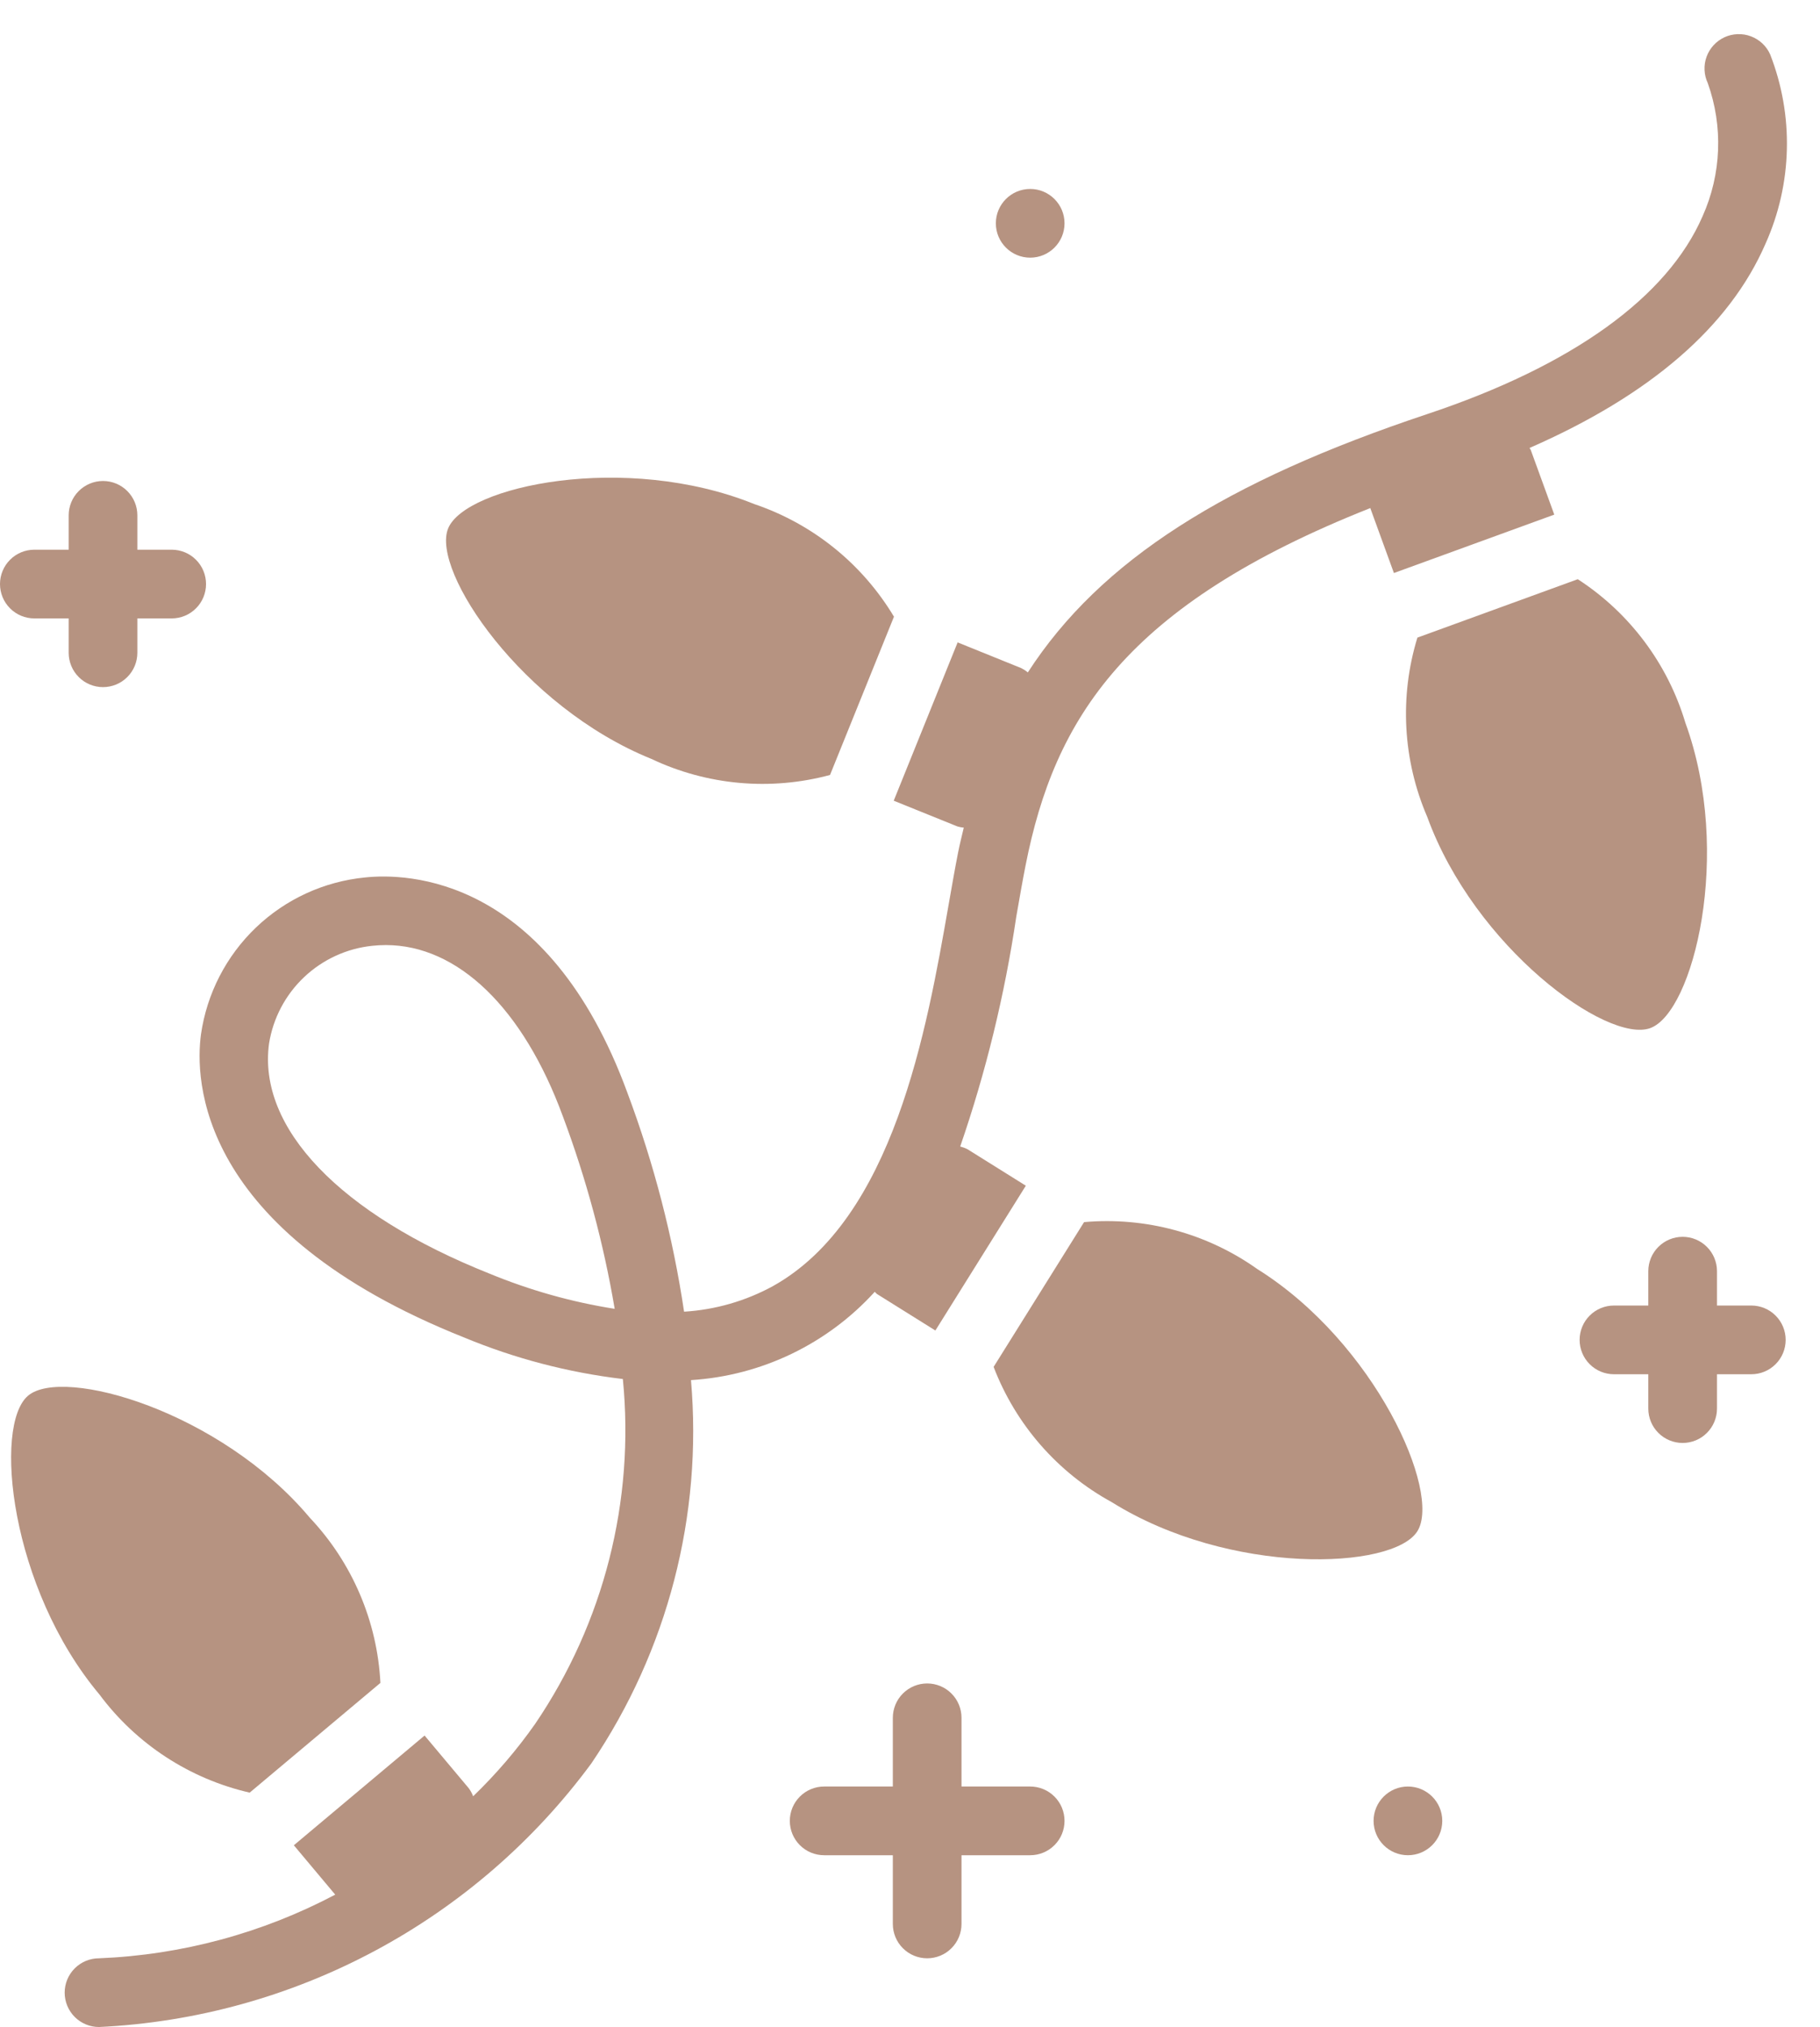 <?xml version="1.0" encoding="UTF-8"?> <svg xmlns="http://www.w3.org/2000/svg" width="53" height="59" viewBox="0 0 53 59" fill="none"> <path d="M30 7.5C30.552 7.5 31 7.052 31 6.5C31 5.948 30.552 5.5 30 5.5C29.448 5.5 29 5.948 29 6.5C29 7.052 29.448 7.5 30 7.5Z" fill="#B69381"></path> <path d="M49 36C48.735 36 48.48 36.105 48.293 36.293C48.105 36.48 48 36.735 48 37V38H47C46.735 38 46.48 38.105 46.293 38.293C46.105 38.48 46 38.735 46 39C46 39.265 46.105 39.52 46.293 39.707C46.48 39.895 46.735 40 47 40H48V41C48 41.265 48.105 41.52 48.293 41.707C48.48 41.895 48.735 42 49 42C49.265 42 49.52 41.895 49.707 41.707C49.895 41.52 50 41.265 50 41V40H51C51.265 40 51.52 39.895 51.707 39.707C51.895 39.52 52 39.265 52 39C52 38.735 51.895 38.48 51.707 38.293C51.52 38.105 51.265 38 51 38H50V37C50 36.735 49.895 36.48 49.707 36.293C49.52 36.105 49.265 36 49 36Z" fill="#B69381"></path> <path d="M3 14C2.735 14 2.48 14.105 2.293 14.293C2.105 14.48 2 14.735 2 15V16H1C0.735 16 0.48 16.105 0.293 16.293C0.105 16.48 0 16.735 0 17C0 17.265 0.105 17.52 0.293 17.707C0.48 17.895 0.735 18 1 18H2V19C2 19.265 2.105 19.52 2.293 19.707C2.48 19.895 2.735 20 3 20C3.265 20 3.52 19.895 3.707 19.707C3.895 19.52 4 19.265 4 19V18H5C5.265 18 5.52 17.895 5.707 17.707C5.895 17.52 6 17.265 6 17C6 16.735 5.895 16.48 5.707 16.293C5.52 16.105 5.265 16 5 16H4V15C4 14.735 3.895 14.48 3.707 14.293C3.52 14.105 3.265 14 3 14Z" fill="#B69381"></path> <path d="M27 49C26.735 49 26.48 49.105 26.293 49.293C26.105 49.48 26 49.735 26 50V52H24C23.735 52 23.48 52.105 23.293 52.293C23.105 52.48 23 52.735 23 53C23 53.265 23.105 53.52 23.293 53.707C23.48 53.895 23.735 54 24 54H26V56C26 56.265 26.105 56.52 26.293 56.707C26.48 56.895 26.735 57 27 57C27.265 57 27.52 56.895 27.707 56.707C27.895 56.52 28 56.265 28 56V54H30C30.265 54 30.52 53.895 30.707 53.707C30.895 53.52 31 53.265 31 53C31 52.735 30.895 52.48 30.707 52.293C30.52 52.105 30.265 52 30 52H28V50C28 49.735 27.895 49.48 27.707 49.293C27.52 49.105 27.265 49 27 49Z" fill="#B69381"></path> <path d="M41 54C41.552 54 42 53.552 42 53C42 52.448 41.552 52 41 52C40.448 52 40 52.448 40 53C40 53.552 40.448 54 41 54Z" fill="#B69381"></path> <path d="M45.946 16.859L41.276 18.559C40.749 20.277 40.851 22.126 41.562 23.776C42.947 27.581 46.804 30.381 48.057 29.925C49.31 29.469 50.465 24.845 49.08 21.039C48.565 19.318 47.454 17.836 45.946 16.859V16.859Z" fill="#B69381"></path> <path d="M36.612 36.937C35.146 35.897 33.358 35.414 31.569 35.572L28.935 39.786C29.578 41.464 30.796 42.859 32.372 43.721C35.807 45.867 40.57 45.699 41.276 44.568C41.983 43.437 40.046 39.083 36.612 36.937V36.937Z" fill="#B69381"></path> <path d="M13.049 15.384C12.549 16.62 15.213 20.572 18.968 22.089C20.592 22.858 22.436 23.024 24.171 22.557L26.033 17.95C25.109 16.409 23.667 15.247 21.965 14.672C18.21 13.155 13.548 14.147 13.049 15.384V15.384Z" fill="#B69381"></path> <path d="M7.271 52.178L11.078 48.984C10.986 47.19 10.258 45.487 9.025 44.18C6.422 41.077 1.84 39.766 0.819 40.623C-0.203 41.48 0.293 46.22 2.897 49.323C3.97 50.764 5.52 51.776 7.271 52.178V52.178Z" fill="#B69381"></path> <path d="M10.63 25.54C9.438 25.657 8.32 26.17 7.454 26.997C6.588 27.825 6.024 28.919 5.853 30.104C5.678 31.389 5.712 35.822 13.513 38.929C14.992 39.543 16.548 39.95 18.138 40.139C18.488 43.681 17.584 47.234 15.583 50.178C15.05 50.936 14.445 51.641 13.778 52.284C13.747 52.2 13.703 52.12 13.649 52.048L12.364 50.516L8.557 53.71L9.762 55.147C7.636 56.27 5.286 56.903 2.883 57C2.618 57 2.364 57.105 2.176 57.293C1.989 57.48 1.883 57.735 1.883 58C1.883 58.265 1.989 58.519 2.176 58.707C2.364 58.895 2.618 59 2.883 59C5.694 58.867 8.439 58.109 10.92 56.781C13.401 55.453 15.554 53.589 17.223 51.324C19.441 48.049 20.464 44.111 20.122 40.171C22.172 40.043 24.092 39.121 25.473 37.601C25.499 37.621 25.515 37.649 25.543 37.667L27.239 38.727L29.873 34.512L28.177 33.452C28.109 33.417 28.036 33.39 27.962 33.371C28.712 31.197 29.258 28.957 29.595 26.681C29.689 26.143 29.776 25.642 29.865 25.193C30.709 20.911 32.775 17.611 39.906 14.788L39.908 14.8L40.592 16.679L45.262 14.979L44.578 13.1C44.569 13.076 44.551 13.061 44.541 13.039C48.042 11.508 50.363 9.517 51.416 7.088C51.802 6.225 52.013 5.293 52.035 4.348C52.058 3.403 51.892 2.463 51.548 1.582C51.494 1.462 51.417 1.353 51.32 1.263C51.224 1.173 51.111 1.103 50.987 1.057C50.864 1.01 50.732 0.989 50.6 0.994C50.469 0.999 50.339 1.029 50.219 1.084C50.099 1.14 49.992 1.218 49.902 1.315C49.813 1.412 49.743 1.525 49.698 1.649C49.652 1.773 49.632 1.905 49.638 2.036C49.643 2.168 49.675 2.298 49.731 2.417C50.183 3.68 50.13 5.069 49.581 6.293C48.557 8.653 45.786 10.645 41.567 12.051C35.695 14.008 32.049 16.3 29.931 19.572C29.873 19.523 29.809 19.482 29.742 19.448L27.887 18.698L26.026 23.306L27.88 24.055C27.941 24.073 28.003 24.085 28.066 24.09C28.01 24.327 27.951 24.561 27.902 24.806C27.811 25.268 27.721 25.783 27.624 26.336C26.987 29.974 26.025 35.472 22.508 37.435C21.711 37.87 20.827 38.124 19.921 38.179C19.596 36.004 19.043 33.869 18.271 31.809C15.95 25.476 11.832 25.412 10.63 25.54V25.54ZM16.393 32.498C17.072 34.312 17.577 36.187 17.9 38.096C16.648 37.899 15.425 37.554 14.254 37.071C9.899 35.337 7.5 32.833 7.835 30.374C7.953 29.635 8.312 28.955 8.857 28.44C9.401 27.926 10.1 27.605 10.845 27.529C10.975 27.515 11.106 27.508 11.236 27.508C13.329 27.508 15.235 29.339 16.393 32.498H16.393Z" fill="#B69381"></path> </svg> 